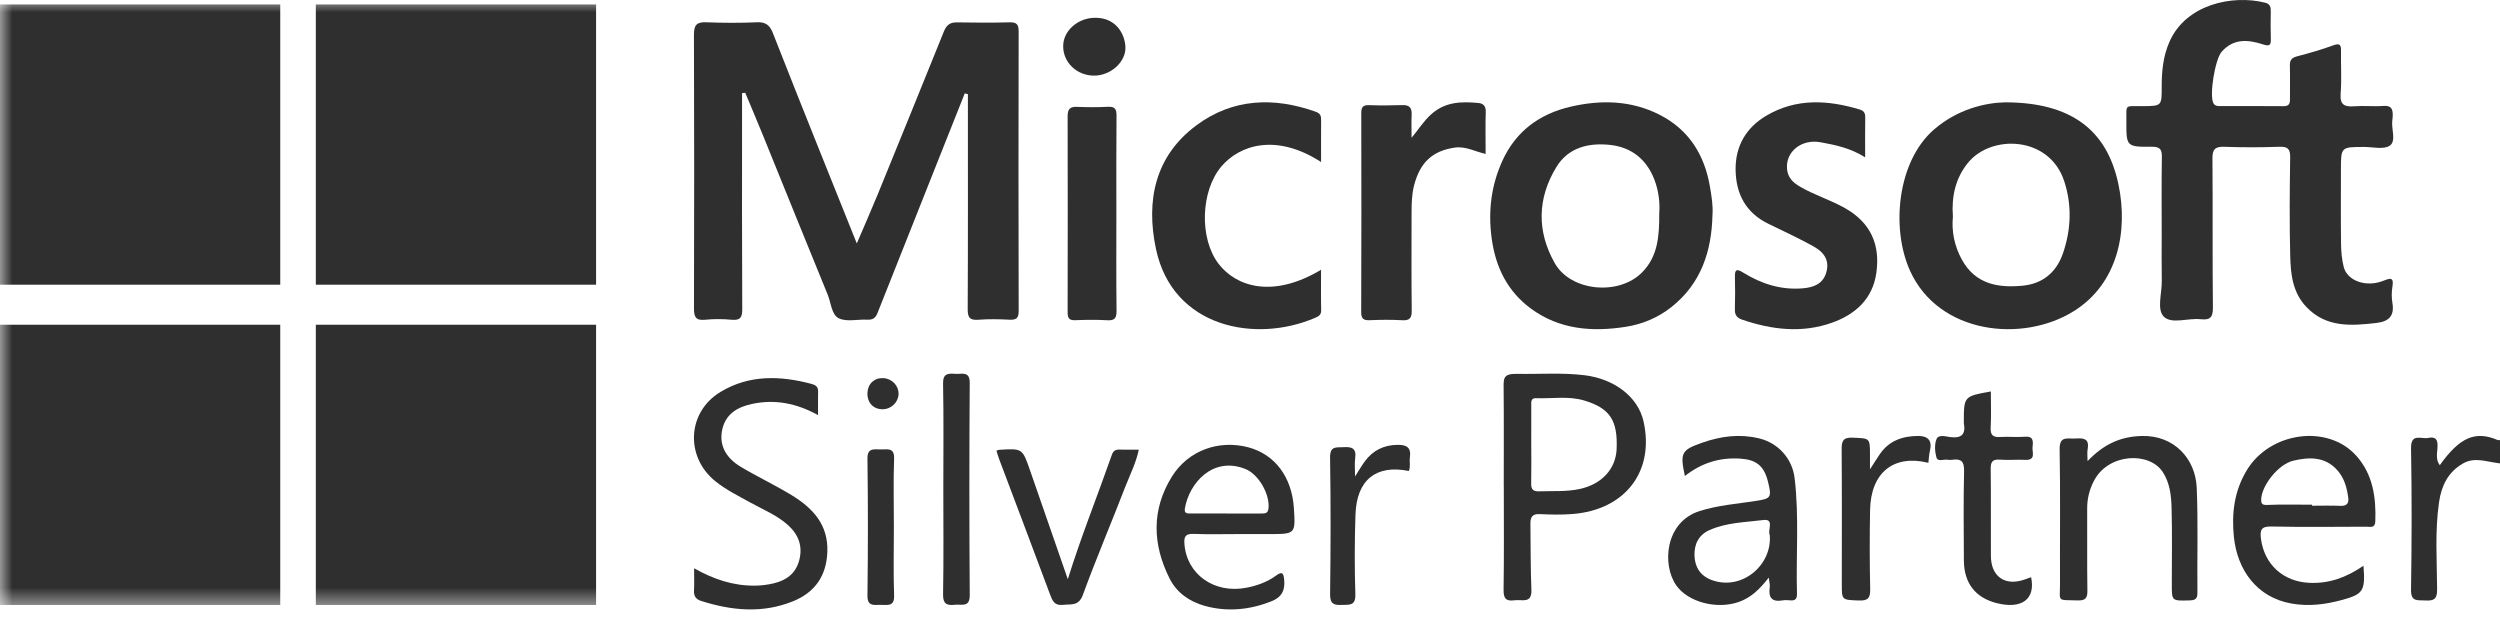 <svg xmlns="http://www.w3.org/2000/svg" xmlns:xlink="http://www.w3.org/1999/xlink" width="100px" height="25px" viewBox="0 0 100 25"><title>Group 52</title><defs><polygon id="path-1" points="1.06051155e-14 24.377 100 24.377 100 0 1.06051155e-14 0"></polygon></defs><g id="icons" stroke="none" stroke-width="1" fill="none" fill-rule="evenodd"><g id="Group-52"><path d="M40.747,12.436 C40.737,8.712 40.738,4.988 40.746,1.264 C40.747,0.991 40.679,0.886 40.39,0.893 C39.684,0.911 38.977,0.908 38.271,0.895 C37.996,0.89 37.857,1.01 37.758,1.253 C36.882,3.424 36,5.593 35.115,7.761 C34.854,8.399 34.575,9.029 34.272,9.738 C33.731,8.39 33.225,7.133 32.722,5.874 C32.117,4.358 31.509,2.844 30.916,1.324 C30.795,1.014 30.634,0.875 30.28,0.891 C29.605,0.921 28.928,0.918 28.253,0.891 C27.87,0.876 27.757,0.999 27.758,1.382 C27.771,5.029 27.77,8.677 27.759,12.325 C27.758,12.665 27.817,12.83 28.205,12.79 C28.555,12.754 28.913,12.757 29.264,12.79 C29.62,12.823 29.692,12.692 29.69,12.357 C29.676,9.839 29.682,7.321 29.682,4.803 L29.682,3.724 C29.725,3.72 29.767,3.716 29.81,3.712 C30.045,4.277 30.286,4.839 30.516,5.406 C31.38,7.533 32.237,9.663 33.108,11.787 C33.243,12.117 33.26,12.594 33.558,12.735 C33.873,12.883 34.31,12.766 34.693,12.787 C34.909,12.799 35.022,12.72 35.099,12.523 C35.994,10.261 36.893,8.002 37.792,5.742 C38.058,5.073 38.324,4.405 38.59,3.736 C38.632,3.746 38.674,3.756 38.716,3.766 C38.716,3.929 38.716,4.092 38.716,4.255 C38.716,6.957 38.722,9.658 38.708,12.359 C38.706,12.697 38.784,12.818 39.137,12.79 C39.549,12.757 39.966,12.767 40.38,12.788 C40.655,12.801 40.748,12.727 40.747,12.436" id="Fill-1" fill="#2F2F2F"></path><path d="M94.549,5.878 C94.905,5.877 95.353,5.993 95.593,5.825 C95.856,5.64 95.651,5.171 95.691,4.828 C95.699,4.754 95.71,4.68 95.71,4.606 C95.713,4.361 95.646,4.212 95.337,4.237 C94.951,4.267 94.559,4.221 94.173,4.251 C93.768,4.283 93.59,4.185 93.626,3.738 C93.671,3.176 93.631,2.608 93.64,2.043 C93.644,1.801 93.604,1.713 93.325,1.815 C92.851,1.99 92.363,2.128 91.874,2.256 C91.649,2.314 91.588,2.424 91.595,2.638 C91.608,3.081 91.593,3.525 91.599,3.968 C91.602,4.15 91.554,4.249 91.341,4.247 C90.486,4.239 89.631,4.243 88.776,4.244 C88.677,4.244 88.591,4.224 88.539,4.134 C88.363,3.828 88.601,2.377 88.863,2.075 C89.334,1.532 89.923,1.581 90.517,1.775 C90.79,1.864 90.841,1.803 90.833,1.553 C90.821,1.186 90.826,0.819 90.831,0.452 C90.833,0.284 90.804,0.157 90.609,0.108 C89.289,-0.222 87.442,0.177 86.784,1.659 C86.523,2.247 86.466,2.856 86.468,3.482 C86.471,4.245 86.468,4.241 85.68,4.246 C84.975,4.251 85.058,4.153 85.055,4.847 C85.05,5.862 85.054,5.878 86.075,5.87 C86.423,5.867 86.479,5.996 86.474,6.295 C86.458,7.303 86.468,8.312 86.468,9.321 C86.468,9.963 86.46,10.605 86.471,11.247 C86.479,11.733 86.264,12.373 86.551,12.664 C86.864,12.979 87.524,12.712 88.027,12.769 C88.413,12.812 88.52,12.688 88.516,12.301 C88.494,10.314 88.515,8.326 88.498,6.339 C88.494,5.971 88.607,5.859 88.976,5.872 C89.705,5.897 90.437,5.899 91.167,5.871 C91.517,5.858 91.612,5.96 91.607,6.303 C91.587,7.617 91.576,8.932 91.609,10.246 C91.628,10.971 91.704,11.701 92.256,12.279 C93.047,13.109 94.041,13.035 95.055,12.919 C95.562,12.861 95.785,12.629 95.696,12.114 C95.66,11.906 95.662,11.683 95.696,11.474 C95.757,11.101 95.642,11.108 95.334,11.231 C94.643,11.507 93.884,11.232 93.747,10.672 C93.676,10.379 93.645,10.071 93.642,9.77 C93.629,8.776 93.637,7.783 93.637,6.789 C93.637,5.879 93.637,5.881 94.549,5.878" id="Fill-3" fill="#2F2F2F"></path><path d="M75.053,10.921 C75.214,9.797 74.837,8.913 73.807,8.329 C73.223,7.997 72.582,7.805 72.003,7.468 C71.723,7.306 71.516,7.109 71.482,6.768 C71.413,6.07 72.058,5.551 72.821,5.69 C73.429,5.8 74.031,5.928 74.606,6.294 C74.606,5.723 74.602,5.201 74.609,4.68 C74.61,4.513 74.543,4.427 74.389,4.38 C73.113,3.997 71.852,3.921 70.655,4.626 C69.844,5.103 69.412,5.842 69.424,6.795 C69.437,7.758 69.836,8.512 70.727,8.948 C71.338,9.247 71.958,9.53 72.551,9.862 C73.029,10.129 73.186,10.487 73.04,10.934 C72.899,11.364 72.537,11.497 72.112,11.533 C71.243,11.607 70.46,11.356 69.734,10.908 C69.47,10.744 69.39,10.765 69.397,11.081 C69.406,11.514 69.409,11.948 69.395,12.38 C69.388,12.607 69.49,12.72 69.685,12.786 C70.875,13.191 72.081,13.338 73.29,12.905 C74.219,12.573 74.906,11.952 75.053,10.921" id="Fill-5" fill="#2F2F2F"></path><path d="M52.842,10.791 C50.875,11.966 49.428,11.441 48.747,10.558 C47.966,9.546 48.02,7.635 48.863,6.649 C49.578,5.814 51.031,5.309 52.843,6.481 C52.843,5.888 52.84,5.348 52.845,4.808 C52.847,4.64 52.818,4.538 52.626,4.469 C50.945,3.871 49.305,3.938 47.86,5.01 C46.196,6.243 45.832,8.027 46.237,9.952 C46.904,13.125 50.243,13.734 52.607,12.712 C52.728,12.66 52.851,12.604 52.847,12.418 C52.834,11.887 52.842,11.355 52.842,10.791" id="Fill-7" fill="#2F2F2F"></path><path d="M59.149,4.121 C58.47,4.055 57.812,4.065 57.251,4.569 C56.941,4.847 56.734,5.187 56.463,5.512 C56.463,5.205 56.452,4.897 56.466,4.59 C56.479,4.316 56.381,4.195 56.096,4.204 C55.651,4.219 55.205,4.222 54.761,4.206 C54.512,4.196 54.45,4.293 54.451,4.527 C54.457,7.177 54.458,9.827 54.448,12.477 C54.447,12.748 54.538,12.818 54.791,12.808 C55.22,12.79 55.652,12.784 56.08,12.809 C56.386,12.828 56.473,12.726 56.469,12.423 C56.454,11.113 56.462,9.803 56.463,8.494 C56.464,8.126 56.472,7.761 56.568,7.399 C56.806,6.496 57.3,6.031 58.197,5.903 C58.624,5.843 59.004,6.063 59.425,6.157 C59.425,5.571 59.413,5.016 59.43,4.463 C59.437,4.24 59.322,4.138 59.149,4.121" id="Fill-9" fill="#2F2F2F"></path><path d="M64.665,17.964 C64.63,18.766 64.062,19.37 63.192,19.559 C62.653,19.676 62.109,19.633 61.567,19.653 C61.317,19.663 61.242,19.567 61.247,19.332 C61.259,18.807 61.251,18.282 61.25,17.757 C61.25,17.247 61.248,16.737 61.251,16.227 C61.252,16.093 61.224,15.918 61.439,15.927 C62.087,15.953 62.743,15.829 63.382,16.024 C64.394,16.331 64.714,16.814 64.665,17.964 M63.373,15.008 C62.473,14.9 61.573,14.971 60.675,14.954 C60.133,14.944 60.141,15.136 60.145,15.517 C60.158,16.83 60.15,18.143 60.15,19.455 L60.152,19.455 C60.152,20.833 60.165,22.21 60.143,23.587 C60.137,23.945 60.245,24.059 60.588,24.011 C60.878,23.97 61.279,24.163 61.256,23.59 C61.221,22.71 61.228,21.829 61.217,20.948 C61.214,20.7 61.283,20.549 61.586,20.564 C62.022,20.586 62.463,20.595 62.897,20.561 C65.002,20.398 66.195,18.858 65.74,16.849 C65.516,15.861 64.559,15.151 63.373,15.008" id="Fill-11" fill="#2F2F2F"></path><path d="M70.789,21.392 C70.901,22.588 69.688,23.644 68.472,23.203 C68.018,23.038 67.799,22.689 67.78,22.239 C67.762,21.792 67.928,21.406 68.376,21.205 C69.063,20.897 69.812,20.893 70.535,20.801 C70.993,20.742 70.691,21.223 70.789,21.392 M71.785,19.125 C71.692,18.346 71.13,17.719 70.363,17.535 C69.589,17.348 68.84,17.444 68.094,17.706 C67.264,17.997 67.192,18.103 67.395,19.041 C68.051,18.522 68.777,18.293 69.598,18.344 C70.237,18.384 70.558,18.618 70.718,19.262 C70.88,19.911 70.839,19.945 70.208,20.041 C69.465,20.154 68.714,20.211 67.987,20.441 C66.601,20.879 66.473,22.586 67.048,23.412 C67.518,24.086 68.672,24.388 69.554,24.077 C70.039,23.906 70.388,23.571 70.751,23.103 C70.772,23.294 70.804,23.396 70.79,23.491 C70.727,23.91 70.882,24.089 71.305,24.016 C71.409,23.998 71.518,24.006 71.624,24.015 C71.829,24.032 71.885,23.932 71.879,23.739 C71.837,22.202 71.969,20.66 71.785,19.125" id="Fill-13" fill="#2F2F2F"></path><path d="M93.619,20.234 C93.241,20.217 92.862,20.229 92.483,20.229 L92.483,20.188 C91.881,20.188 91.278,20.171 90.677,20.198 C90.462,20.208 90.442,20.115 90.448,19.965 C90.47,19.424 91.125,18.572 91.731,18.428 C92.357,18.28 93.005,18.252 93.501,18.818 C93.775,19.13 93.876,19.509 93.93,19.906 C93.961,20.134 93.869,20.245 93.619,20.234 M89.884,18.789 C89.365,19.634 89.259,20.545 89.356,21.483 C89.491,22.784 90.264,23.894 91.655,24.141 C92.353,24.264 93.012,24.18 93.673,24 C94.538,23.765 94.616,23.635 94.539,22.629 C93.852,23.101 93.161,23.352 92.367,23.313 C91.332,23.263 90.572,22.585 90.438,21.547 C90.396,21.214 90.438,21.051 90.845,21.06 C92.112,21.088 93.381,21.072 94.649,21.068 C94.798,21.067 95.001,21.143 95.012,20.859 C95.049,19.898 94.914,18.973 94.257,18.236 C93.111,16.952 90.815,17.275 89.884,18.789" id="Fill-15" fill="#2F2F2F"></path><path d="M31.659,19.803 C30.998,19.4 30.293,19.07 29.629,18.672 C29,18.295 28.748,17.761 28.897,17.151 C29.042,16.553 29.502,16.283 30.068,16.16 C30.985,15.961 31.848,16.122 32.722,16.604 C32.722,16.248 32.719,15.944 32.724,15.641 C32.726,15.461 32.602,15.394 32.466,15.358 C31.213,15.022 29.966,14.984 28.82,15.677 C27.479,16.486 27.402,18.281 28.622,19.256 C29.049,19.597 29.536,19.837 30.011,20.1 C30.525,20.384 31.079,20.606 31.522,21.006 C31.948,21.39 32.12,21.86 31.964,22.429 C31.82,22.953 31.44,23.218 30.943,23.335 C30.704,23.391 30.454,23.423 30.208,23.426 C29.343,23.437 28.546,23.176 27.764,22.73 C27.764,23.067 27.775,23.346 27.76,23.623 C27.748,23.846 27.837,23.971 28.044,24.037 C29.272,24.429 30.51,24.545 31.73,24.047 C32.594,23.695 33.06,23.035 33.094,22.072 C33.134,20.975 32.501,20.316 31.659,19.803" id="Fill-17" fill="#2F2F2F"></path><path d="M43.005,12.808 C43.434,12.791 43.864,12.785 44.292,12.81 C44.585,12.827 44.665,12.728 44.662,12.428 C44.646,11.129 44.655,9.829 44.655,8.53 C44.655,7.231 44.648,5.931 44.661,4.632 C44.664,4.349 44.584,4.257 44.31,4.272 C43.897,4.294 43.481,4.29 43.067,4.274 C42.795,4.264 42.704,4.375 42.705,4.65 C42.711,7.264 42.711,9.878 42.705,12.491 C42.704,12.728 42.769,12.816 43.005,12.808" id="Fill-19" fill="#2F2F2F"></path><path d="M50.74,20.337 C50.717,20.541 50.602,20.54 50.457,20.54 C49.992,20.539 49.527,20.54 49.062,20.54 C48.598,20.54 48.133,20.541 47.668,20.539 C47.533,20.538 47.358,20.567 47.394,20.347 C47.561,19.323 48.52,18.232 49.825,18.764 C50.356,18.981 50.801,19.785 50.74,20.337 M49.937,17.894 C48.755,17.579 47.529,18.014 46.875,19.066 C46.052,20.391 46.098,21.776 46.784,23.141 C47.07,23.711 47.587,24.071 48.205,24.239 C49.096,24.481 49.975,24.396 50.839,24.059 C51.273,23.891 51.409,23.615 51.367,23.18 C51.34,22.902 51.271,22.856 51.043,23.023 C50.689,23.281 50.286,23.427 49.855,23.51 C48.567,23.758 47.465,22.972 47.377,21.756 C47.356,21.471 47.413,21.344 47.741,21.356 C48.343,21.379 48.948,21.363 49.552,21.363 C49.954,21.363 50.357,21.363 50.759,21.363 C51.823,21.363 51.823,21.363 51.755,20.32 C51.674,19.08 50.996,18.176 49.937,17.894" id="Fill-21" fill="#2F2F2F"></path><path d="M87.869,19.511 C87.82,18.346 86.961,17.406 85.674,17.439 C84.8,17.46 84.128,17.787 83.503,18.444 C83.503,18.281 83.48,18.114 83.507,17.957 C83.582,17.525 83.32,17.521 83.013,17.541 C82.713,17.561 82.374,17.414 82.385,17.977 C82.419,19.764 82.392,21.552 82.4,23.34 C82.403,24.091 82.253,23.99 83.101,24.017 C83.406,24.027 83.501,23.934 83.496,23.628 C83.479,22.534 83.494,21.44 83.487,20.346 C83.485,19.955 83.572,19.598 83.751,19.246 C84.324,18.12 85.975,18.06 86.509,18.879 C86.799,19.325 86.85,19.828 86.863,20.326 C86.891,21.342 86.872,22.36 86.872,23.377 C86.872,24.041 86.872,24.034 87.561,24.017 C87.781,24.011 87.9,23.981 87.897,23.717 C87.882,22.315 87.928,20.911 87.869,19.511" id="Fill-23" fill="#2F2F2F"></path><path d="M79.992,18.386 C80.329,18.41 80.67,18.38 81.008,18.394 C81.455,18.414 81.277,18.081 81.302,17.876 C81.329,17.654 81.34,17.437 80.991,17.469 C80.67,17.497 80.343,17.458 80.021,17.479 C79.73,17.499 79.61,17.417 79.627,17.099 C79.653,16.622 79.634,16.142 79.634,15.658 C78.554,15.852 78.554,15.852 78.553,16.882 C78.553,16.897 78.551,16.913 78.554,16.928 C78.637,17.375 78.46,17.54 78.01,17.483 C77.828,17.459 77.541,17.368 77.461,17.564 C77.375,17.775 77.393,18.063 77.456,18.292 C77.511,18.489 77.752,18.36 77.908,18.39 C77.968,18.402 78.032,18.4 78.093,18.391 C78.441,18.34 78.572,18.455 78.563,18.839 C78.536,20.031 78.548,21.223 78.555,22.415 C78.56,23.324 79.012,23.905 79.86,24.123 C80.868,24.382 81.431,23.967 81.244,23.088 C81.157,23.119 81.072,23.15 80.987,23.18 C80.204,23.456 79.64,23.068 79.636,22.238 C79.63,21.077 79.642,19.915 79.628,18.754 C79.625,18.473 79.701,18.365 79.992,18.386" id="Fill-25" fill="#2F2F2F"></path><path d="M44.778,17.984 C44.621,17.98 44.532,18.03 44.476,18.19 C43.894,19.848 43.237,21.48 42.713,23.169 C42.212,21.726 41.705,20.267 41.199,18.808 C40.897,17.936 40.898,17.935 39.967,17.992 C39.938,17.994 39.91,18.009 39.858,18.026 C39.893,18.138 39.923,18.253 39.965,18.363 C40.643,20.165 41.328,21.965 41.999,23.77 C42.096,24.032 42.176,24.233 42.523,24.194 C42.844,24.158 43.146,24.255 43.314,23.797 C43.846,22.346 44.451,20.92 45.009,19.478 C45.196,18.995 45.438,18.529 45.552,17.986 C45.264,17.986 45.021,17.991 44.778,17.984" id="Fill-27" fill="#2F2F2F"></path><path d="M76.723,17.438 C76.101,17.441 75.562,17.629 75.196,18.162 C75.08,18.332 74.972,18.506 74.799,18.774 C74.799,18.507 74.798,18.357 74.799,18.207 C74.799,17.51 74.798,17.537 74.117,17.507 C73.721,17.489 73.663,17.64 73.666,17.981 C73.68,19.773 73.672,21.566 73.672,23.359 C73.672,24.014 73.673,23.99 74.344,24.02 C74.721,24.036 74.816,23.921 74.808,23.559 C74.784,22.508 74.784,21.457 74.803,20.406 C74.83,18.902 75.746,18.167 77.135,18.513 C77.155,18.35 77.16,18.185 77.198,18.027 C77.295,17.624 77.121,17.436 76.723,17.438" id="Fill-29" fill="#2F2F2F"></path><path d="M38.789,15.318 C38.792,14.833 38.479,14.972 38.221,14.954 C37.935,14.934 37.715,14.926 37.723,15.338 C37.75,16.752 37.733,18.166 37.733,19.58 C37.733,20.979 37.748,22.378 37.723,23.776 C37.717,24.149 37.862,24.229 38.194,24.191 C38.465,24.16 38.794,24.313 38.79,23.803 C38.769,20.975 38.77,18.146 38.789,15.318" id="Fill-31" fill="#2F2F2F"></path><path d="M99.91,17.603 C99.015,17.218 98.389,17.489 97.592,18.608 C97.435,18.404 97.478,18.179 97.496,17.946 C97.514,17.706 97.516,17.435 97.128,17.517 C96.851,17.575 96.431,17.305 96.442,17.936 C96.474,19.822 96.471,21.709 96.441,23.594 C96.434,24.074 96.693,24.003 96.99,24.018 C97.312,24.034 97.487,24.005 97.485,23.591 C97.478,22.422 97.392,21.25 97.562,20.086 C97.656,19.438 97.915,18.885 98.519,18.539 C98.98,18.276 99.438,18.463 99.898,18.521 C99.932,18.526 99.966,18.531 100,18.536 L100,17.607 C99.97,17.605 99.94,17.604 99.91,17.603" id="Fill-33" fill="#2F2F2F"></path><path d="M55.904,17.794 C55.349,17.8 54.912,18.014 54.585,18.465 C54.462,18.634 54.357,18.817 54.202,19.059 C54.202,18.756 54.178,18.537 54.208,18.326 C54.264,17.923 54.061,17.866 53.738,17.887 C53.457,17.906 53.195,17.823 53.203,18.307 C53.232,20.125 53.228,21.944 53.204,23.763 C53.199,24.17 53.365,24.211 53.681,24.197 C53.973,24.184 54.229,24.244 54.214,23.769 C54.181,22.707 54.183,21.642 54.219,20.579 C54.267,19.192 55.049,18.573 56.354,18.84 C56.431,18.663 56.37,18.475 56.396,18.295 C56.453,17.895 56.261,17.79 55.904,17.794" id="Fill-35" fill="#2F2F2F"></path><path d="M35.755,21.084 C35.755,20.171 35.731,19.258 35.764,18.346 C35.782,17.874 35.471,17.987 35.205,17.977 C34.931,17.967 34.692,17.929 34.698,18.349 C34.722,20.174 34.722,21.999 34.698,23.824 C34.692,24.246 34.935,24.202 35.207,24.194 C35.476,24.187 35.781,24.289 35.764,23.822 C35.732,22.91 35.755,21.997 35.755,21.084" id="Fill-37" fill="#2F2F2F"></path><path d="M43.781,3.025 C44.438,3.017 45.05,2.467 45.017,1.868 C44.986,1.313 44.592,0.649 43.697,0.716 C43.076,0.763 42.533,1.245 42.527,1.838 C42.52,2.501 43.083,3.034 43.781,3.025" id="Fill-39" fill="#2F2F2F"></path><path d="M35.334,15.125 C34.974,15.108 34.714,15.348 34.698,15.711 C34.682,16.102 34.929,16.371 35.304,16.37 C35.646,16.369 35.933,16.096 35.943,15.762 C35.952,15.429 35.678,15.142 35.334,15.125" id="Fill-41" fill="#2F2F2F"></path><path d="M62.257,6.679 C62.735,5.897 63.544,5.707 64.391,5.795 C65.249,5.884 65.862,6.367 66.177,7.189 C66.356,7.657 66.401,8.144 66.37,8.527 C66.375,9.468 66.309,10.268 65.676,10.903 C64.75,11.832 62.834,11.663 62.19,10.526 C61.47,9.256 61.49,7.933 62.257,6.679 M61.244,12.349 C62.38,13.181 63.677,13.283 65.021,13.074 C65.699,12.969 66.32,12.708 66.857,12.282 C68.044,11.341 68.465,10.052 68.499,8.596 C68.526,8.221 68.463,7.857 68.402,7.492 C68.188,6.204 67.562,5.19 66.383,4.59 C65.252,4.014 64.048,3.985 62.832,4.266 C61.579,4.555 60.631,5.249 60.091,6.441 C59.644,7.429 59.521,8.456 59.667,9.536 C59.824,10.694 60.302,11.659 61.244,12.349" id="Fill-43" fill="#2F2F2F"></path><path d="M78.72,6.511 C79.651,5.366 81.973,5.432 82.568,7.246 C82.883,8.207 82.846,9.184 82.518,10.134 C82.256,10.893 81.71,11.353 80.894,11.429 C79.91,11.52 79.02,11.363 78.482,10.398 C78.174,9.846 78.059,9.252 78.116,8.661 C78.055,7.846 78.225,7.119 78.72,6.511 M82.974,12.432 C84.684,11.351 85.145,9.294 84.736,7.365 C84.275,5.188 82.834,4.097 80.204,4.093 C79.4,4.11 78.295,4.371 77.36,5.181 C75.891,6.451 75.634,9.128 76.399,10.826 C77.543,13.367 80.91,13.737 82.974,12.432" id="Fill-45" fill="#2F2F2F"></path><mask id="mask-2" fill="white"><use xlink:href="#path-1"></use></mask><g id="Clip-48"></g><polygon id="Fill-47" fill="#2F2F2F" mask="url(#mask-2)" points="1.06051155e-14 11.388 11.21 11.388 11.21 0.178 1.06051155e-14 0.178"></polygon><polygon id="Fill-49" fill="#2F2F2F" mask="url(#mask-2)" points="1.06051155e-14 24.199 11.21 24.199 11.21 12.989 1.06051155e-14 12.989"></polygon><polygon id="Fill-50" fill="#2F2F2F" mask="url(#mask-2)" points="12.633 11.388 23.843 11.388 23.843 0.178 12.633 0.178"></polygon><polygon id="Fill-51" fill="#2F2F2F" mask="url(#mask-2)" points="12.633 24.199 23.843 24.199 23.843 12.989 12.633 12.989"></polygon></g></g></svg>